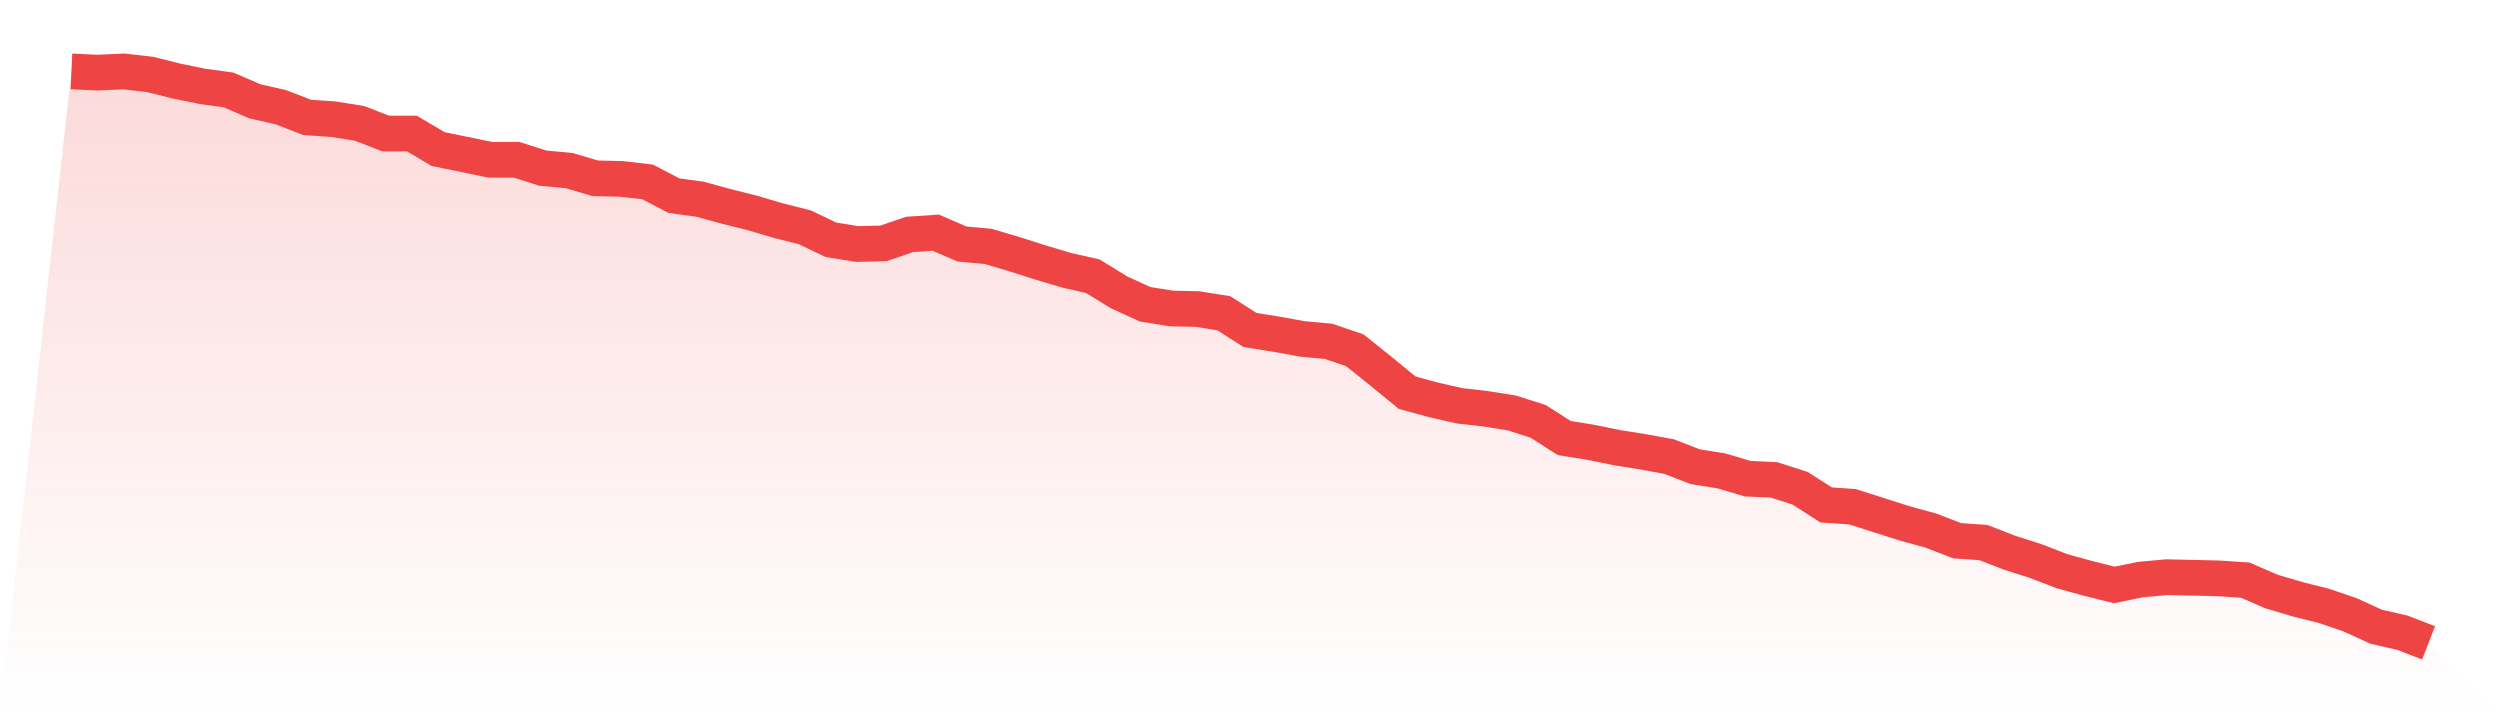 <svg viewBox="0 0 140 40" xmlns="http://www.w3.org/2000/svg">
<defs>
<linearGradient id="gradient" x1="0" x2="0" y1="0" y2="1">
<stop offset="0%" stop-color="#ef4444" stop-opacity="0.2"/>
<stop offset="100%" stop-color="#ef4444" stop-opacity="0"/>
</linearGradient>
</defs>
<path d="M4,4 L4,4 L5.467,4.067 L6.933,4 L8.4,4.167 L9.867,4.535 L11.333,4.836 L12.8,5.037 L14.267,5.672 L15.733,6.006 L17.2,6.575 L18.667,6.675 L20.133,6.909 L21.6,7.478 L23.067,7.478 L24.533,8.347 L26,8.648 L27.467,8.949 L28.933,8.949 L30.4,9.417 L31.867,9.551 L33.333,9.985 L34.8,10.019 L36.267,10.186 L37.733,10.955 L39.2,11.156 L40.667,11.557 L42.133,11.925 L43.6,12.359 L45.067,12.727 L46.533,13.429 L48,13.664 L49.467,13.63 L50.933,13.129 L52.4,13.028 L53.867,13.664 L55.333,13.797 L56.8,14.232 L58.267,14.7 L59.733,15.135 L61.2,15.469 L62.667,16.372 L64.133,17.041 L65.6,17.275 L67.067,17.308 L68.533,17.542 L70,18.479 L71.467,18.713 L72.933,18.98 L74.4,19.114 L75.867,19.615 L77.333,20.786 L78.8,21.99 L80.267,22.391 L81.733,22.725 L83.2,22.892 L84.667,23.126 L86.133,23.595 L87.6,24.531 L89.067,24.765 L90.533,25.066 L92,25.3 L93.467,25.567 L94.933,26.136 L96.4,26.37 L97.867,26.805 L99.333,26.871 L100.8,27.34 L102.267,28.276 L103.733,28.376 L105.2,28.844 L106.667,29.312 L108.133,29.714 L109.6,30.282 L111.067,30.382 L112.533,30.951 L114,31.419 L115.467,31.987 L116.933,32.389 L118.4,32.757 L119.867,32.456 L121.333,32.322 L122.8,32.355 L124.267,32.389 L125.733,32.489 L127.2,33.124 L128.667,33.559 L130.133,33.927 L131.6,34.428 L133.067,35.097 L134.533,35.432 L136,36 L140,40 L0,40 z" fill="url(#gradient)"/>
<path d="M4,4 L4,4 L5.467,4.067 L6.933,4 L8.4,4.167 L9.867,4.535 L11.333,4.836 L12.8,5.037 L14.267,5.672 L15.733,6.006 L17.2,6.575 L18.667,6.675 L20.133,6.909 L21.6,7.478 L23.067,7.478 L24.533,8.347 L26,8.648 L27.467,8.949 L28.933,8.949 L30.4,9.417 L31.867,9.551 L33.333,9.985 L34.8,10.019 L36.267,10.186 L37.733,10.955 L39.2,11.156 L40.667,11.557 L42.133,11.925 L43.6,12.359 L45.067,12.727 L46.533,13.429 L48,13.664 L49.467,13.63 L50.933,13.129 L52.4,13.028 L53.867,13.664 L55.333,13.797 L56.8,14.232 L58.267,14.7 L59.733,15.135 L61.2,15.469 L62.667,16.372 L64.133,17.041 L65.6,17.275 L67.067,17.308 L68.533,17.542 L70,18.479 L71.467,18.713 L72.933,18.98 L74.4,19.114 L75.867,19.615 L77.333,20.786 L78.8,21.99 L80.267,22.391 L81.733,22.725 L83.2,22.892 L84.667,23.126 L86.133,23.595 L87.6,24.531 L89.067,24.765 L90.533,25.066 L92,25.3 L93.467,25.567 L94.933,26.136 L96.4,26.37 L97.867,26.805 L99.333,26.871 L100.8,27.34 L102.267,28.276 L103.733,28.376 L105.2,28.844 L106.667,29.312 L108.133,29.714 L109.6,30.282 L111.067,30.382 L112.533,30.951 L114,31.419 L115.467,31.987 L116.933,32.389 L118.4,32.757 L119.867,32.456 L121.333,32.322 L122.8,32.355 L124.267,32.389 L125.733,32.489 L127.2,33.124 L128.667,33.559 L130.133,33.927 L131.6,34.428 L133.067,35.097 L134.533,35.432 L136,36" fill="none" stroke="#ef4444" stroke-width="2"/>
</svg>
